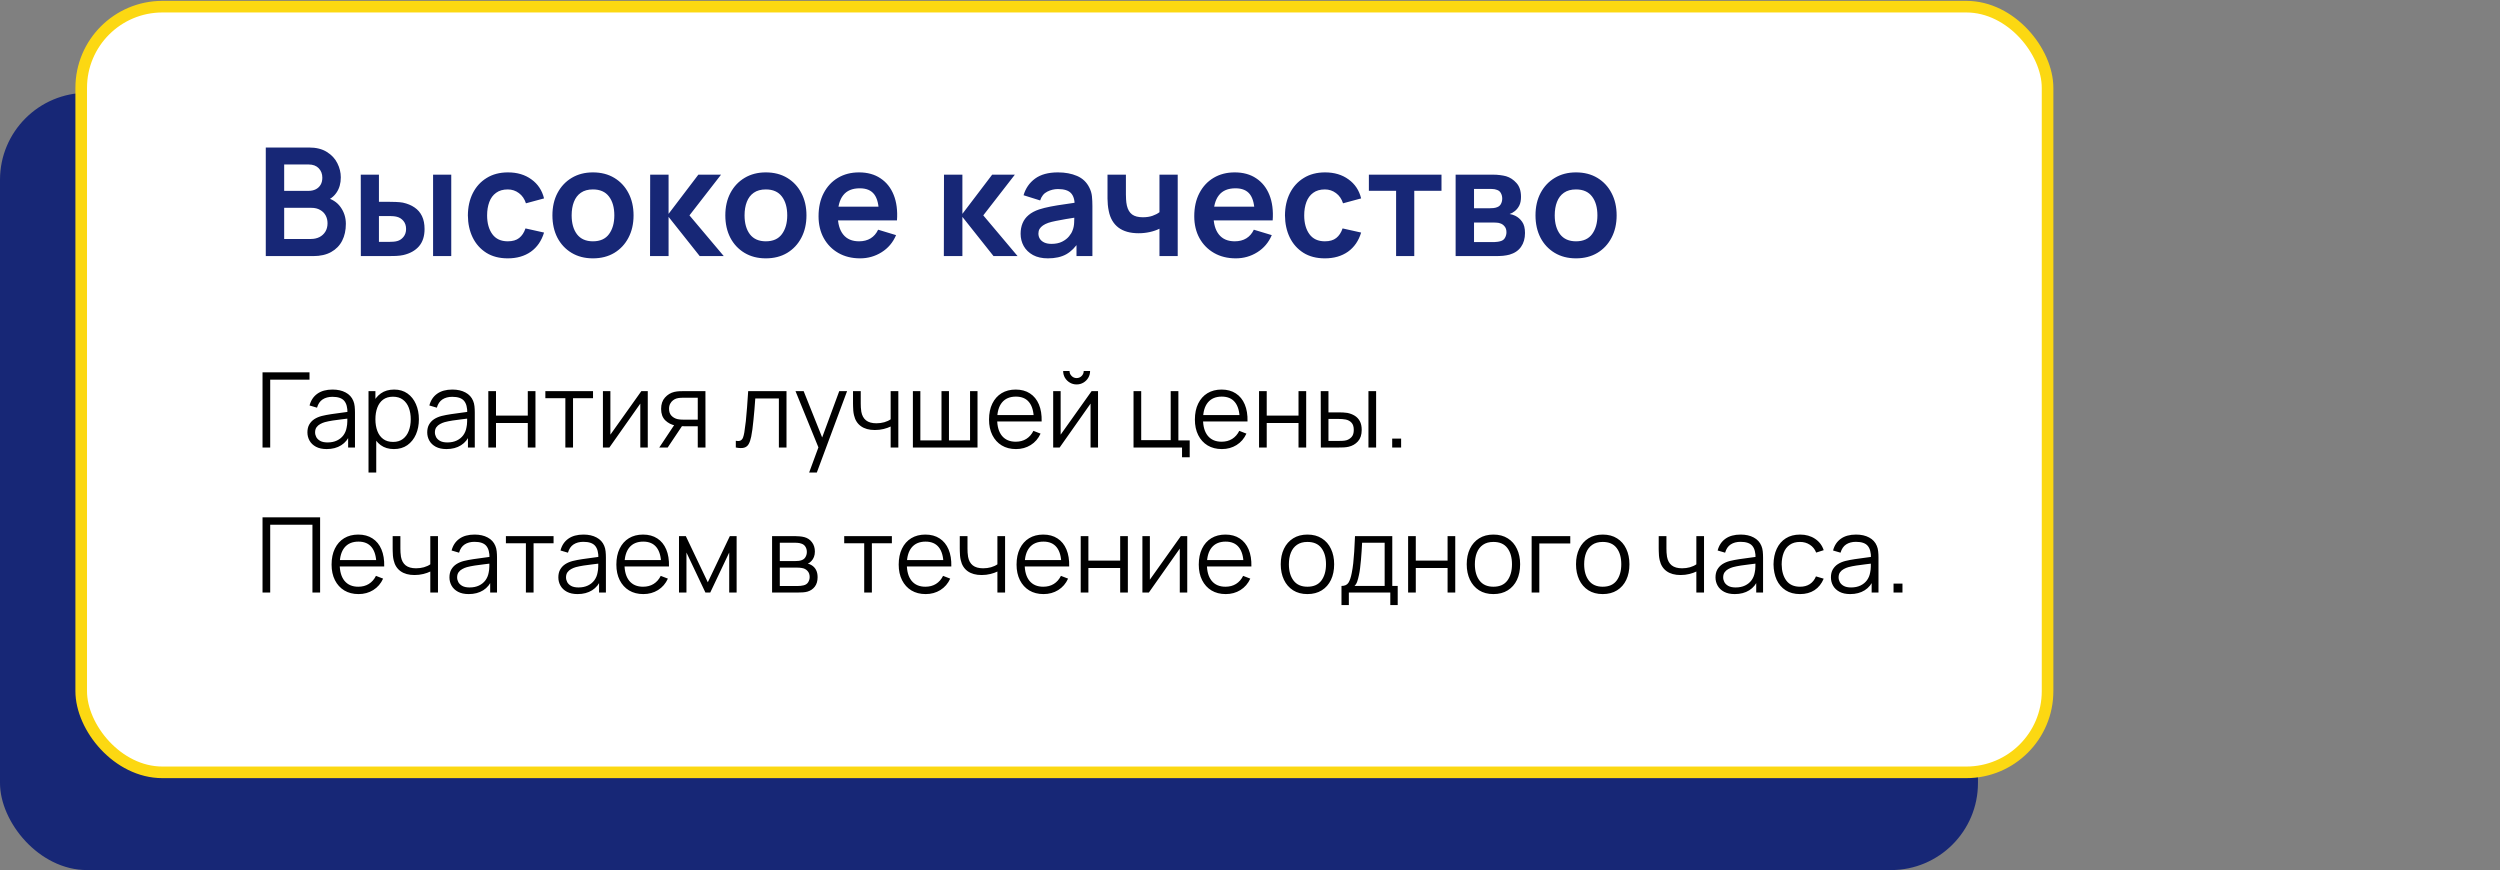 <?xml version="1.0" encoding="UTF-8"?> <svg xmlns="http://www.w3.org/2000/svg" width="431" height="150" viewBox="0 0 431 150" fill="none"><rect x="0" y="0" width="431" height="150" fill="#808080" stroke="none"/> <rect y="16" width="341" height="134" rx="15" fill="#172776"></rect> <rect x="14" y="1.15" width="339" height="132" rx="14" fill="white" stroke="#FCD812" stroke-width="2"></rect> <path d="M45.82 44.15V25.43H53.243C54.508 25.43 55.544 25.685 56.35 26.197C57.165 26.699 57.767 27.345 58.157 28.134C58.556 28.922 58.755 29.737 58.755 30.578C58.755 31.609 58.508 32.484 58.014 33.204C57.529 33.923 56.866 34.408 56.025 34.66V34.01C57.204 34.278 58.096 34.837 58.703 35.687C59.318 36.536 59.626 37.502 59.626 38.586C59.626 39.695 59.414 40.666 58.989 41.498C58.564 42.33 57.932 42.98 57.091 43.448C56.259 43.916 55.228 44.15 53.997 44.15H45.82ZM48.992 41.199H53.607C54.153 41.199 54.643 41.09 55.076 40.874C55.509 40.648 55.847 40.336 56.09 39.938C56.341 39.53 56.467 39.049 56.467 38.495C56.467 37.992 56.359 37.541 56.142 37.143C55.925 36.744 55.609 36.428 55.193 36.194C54.777 35.951 54.279 35.83 53.698 35.83H48.992V41.199ZM48.992 32.905H53.204C53.655 32.905 54.058 32.818 54.413 32.645C54.768 32.471 55.05 32.216 55.258 31.878C55.466 31.54 55.57 31.124 55.57 30.63C55.57 29.98 55.362 29.438 54.946 29.005C54.53 28.571 53.949 28.355 53.204 28.355H48.992V32.905ZM62.209 44.15L62.196 30.11H65.329V34.79H66.902C67.292 34.79 67.73 34.798 68.215 34.816C68.709 34.833 69.121 34.872 69.45 34.933C70.239 35.106 70.911 35.383 71.465 35.765C72.029 36.146 72.458 36.644 72.752 37.26C73.047 37.875 73.194 38.616 73.194 39.483C73.194 40.722 72.874 41.714 72.232 42.46C71.591 43.196 70.694 43.699 69.541 43.968C69.203 44.046 68.783 44.098 68.28 44.124C67.778 44.141 67.331 44.15 66.941 44.15H62.209ZM65.329 41.693H67.214C67.405 41.693 67.617 41.684 67.851 41.667C68.085 41.649 68.306 41.61 68.514 41.55C68.904 41.446 69.251 41.212 69.554 40.848C69.858 40.475 70.009 40.02 70.009 39.483C70.009 38.919 69.858 38.456 69.554 38.092C69.251 37.728 68.878 37.489 68.436 37.377C68.228 37.325 68.016 37.29 67.799 37.273C67.591 37.255 67.396 37.247 67.214 37.247H65.329V41.693ZM74.663 44.15V30.11H77.796V44.15H74.663ZM87.54 44.54C86.093 44.54 84.858 44.219 83.835 43.578C82.812 42.928 82.028 42.044 81.482 40.926C80.945 39.808 80.672 38.542 80.663 37.13C80.672 35.691 80.953 34.417 81.508 33.308C82.071 32.19 82.869 31.314 83.9 30.682C84.931 30.04 86.158 29.72 87.579 29.72C89.174 29.72 90.521 30.123 91.622 30.929C92.731 31.726 93.455 32.818 93.793 34.205L90.673 35.05C90.43 34.296 90.027 33.711 89.464 33.295C88.901 32.87 88.259 32.658 87.54 32.658C86.725 32.658 86.054 32.853 85.525 33.243C84.996 33.624 84.606 34.153 84.355 34.829C84.104 35.505 83.978 36.272 83.978 37.13C83.978 38.464 84.277 39.543 84.875 40.367C85.473 41.19 86.361 41.602 87.54 41.602C88.372 41.602 89.026 41.411 89.503 41.03C89.988 40.648 90.352 40.098 90.595 39.379L93.793 40.094C93.36 41.524 92.601 42.624 91.518 43.396C90.435 44.158 89.109 44.54 87.54 44.54ZM102.218 44.54C100.814 44.54 99.588 44.223 98.539 43.591C97.491 42.958 96.676 42.087 96.095 40.978C95.523 39.86 95.237 38.577 95.237 37.13C95.237 35.656 95.532 34.365 96.121 33.256C96.711 32.146 97.53 31.28 98.578 30.656C99.627 30.032 100.84 29.72 102.218 29.72C103.631 29.72 104.862 30.036 105.91 30.669C106.959 31.301 107.774 32.177 108.354 33.295C108.935 34.404 109.225 35.682 109.225 37.13C109.225 38.586 108.931 39.873 108.341 40.991C107.761 42.1 106.946 42.971 105.897 43.604C104.849 44.228 103.622 44.54 102.218 44.54ZM102.218 41.602C103.466 41.602 104.394 41.186 105 40.354C105.607 39.522 105.91 38.447 105.91 37.13C105.91 35.769 105.603 34.686 104.987 33.88C104.372 33.065 103.449 32.658 102.218 32.658C101.378 32.658 100.684 32.848 100.138 33.23C99.601 33.602 99.202 34.127 98.942 34.803C98.682 35.47 98.552 36.246 98.552 37.13C98.552 38.49 98.86 39.578 99.475 40.393C100.099 41.199 101.014 41.602 102.218 41.602ZM112.064 44.15L112.09 30.11H115.262V36.87L120.397 30.11H124.31L118.863 37.13L124.778 44.15H120.631L115.262 37.39V44.15H112.064ZM132.027 44.54C130.623 44.54 129.397 44.223 128.348 43.591C127.299 42.958 126.485 42.087 125.904 40.978C125.332 39.86 125.046 38.577 125.046 37.13C125.046 35.656 125.341 34.365 125.93 33.256C126.519 32.146 127.338 31.28 128.387 30.656C129.436 30.032 130.649 29.72 132.027 29.72C133.44 29.72 134.67 30.036 135.719 30.669C136.768 31.301 137.582 32.177 138.163 33.295C138.744 34.404 139.034 35.682 139.034 37.13C139.034 38.586 138.739 39.873 138.15 40.991C137.569 42.1 136.755 42.971 135.706 43.604C134.657 44.228 133.431 44.54 132.027 44.54ZM132.027 41.602C133.275 41.602 134.202 41.186 134.809 40.354C135.416 39.522 135.719 38.447 135.719 37.13C135.719 35.769 135.411 34.686 134.796 33.88C134.181 33.065 133.258 32.658 132.027 32.658C131.186 32.658 130.493 32.848 129.947 33.23C129.41 33.602 129.011 34.127 128.751 34.803C128.491 35.47 128.361 36.246 128.361 37.13C128.361 38.49 128.669 39.578 129.284 40.393C129.908 41.199 130.822 41.602 132.027 41.602ZM148.281 44.54C146.86 44.54 145.612 44.232 144.537 43.617C143.462 43.001 142.622 42.148 142.015 41.056C141.417 39.964 141.118 38.707 141.118 37.286C141.118 35.752 141.413 34.421 142.002 33.295C142.591 32.159 143.41 31.28 144.459 30.656C145.508 30.032 146.721 29.72 148.099 29.72C149.555 29.72 150.79 30.062 151.804 30.747C152.827 31.423 153.585 32.38 154.079 33.62C154.573 34.859 154.759 36.319 154.638 38.001H151.531V36.857C151.522 35.331 151.254 34.218 150.725 33.516C150.196 32.814 149.364 32.463 148.229 32.463C146.946 32.463 145.993 32.861 145.369 33.659C144.745 34.447 144.433 35.604 144.433 37.13C144.433 38.551 144.745 39.652 145.369 40.432C145.993 41.212 146.903 41.602 148.099 41.602C148.87 41.602 149.533 41.433 150.088 41.095C150.651 40.748 151.085 40.25 151.388 39.6L154.482 40.536C153.945 41.801 153.113 42.785 151.986 43.487C150.868 44.189 149.633 44.54 148.281 44.54ZM143.445 38.001V35.635H153.104V38.001H143.445ZM162.718 44.15L162.744 30.11H165.916V36.87L171.051 30.11H174.964L169.517 37.13L175.432 44.15H171.285L165.916 37.39V44.15H162.718ZM180.66 44.54C179.646 44.54 178.788 44.349 178.086 43.968C177.384 43.578 176.851 43.062 176.487 42.421C176.132 41.779 175.954 41.073 175.954 40.302C175.954 39.626 176.067 39.019 176.292 38.482C176.517 37.936 176.864 37.468 177.332 37.078C177.8 36.679 178.407 36.354 179.152 36.103C179.715 35.921 180.374 35.756 181.128 35.609C181.891 35.461 182.714 35.327 183.598 35.206C184.491 35.076 185.422 34.937 186.393 34.79L185.275 35.427C185.284 34.456 185.067 33.741 184.625 33.282C184.183 32.822 183.438 32.593 182.389 32.593C181.756 32.593 181.145 32.74 180.556 33.035C179.967 33.329 179.555 33.836 179.321 34.556L176.461 33.659C176.808 32.471 177.466 31.518 178.437 30.799C179.416 30.079 180.734 29.72 182.389 29.72C183.637 29.72 184.733 29.923 185.678 30.331C186.631 30.738 187.338 31.405 187.797 32.333C188.048 32.827 188.2 33.334 188.252 33.854C188.304 34.365 188.33 34.924 188.33 35.531V44.15H185.587V41.108L186.042 41.602C185.409 42.616 184.668 43.361 183.819 43.838C182.978 44.306 181.925 44.54 180.66 44.54ZM181.284 42.044C181.995 42.044 182.601 41.918 183.104 41.667C183.607 41.415 184.005 41.108 184.3 40.744C184.603 40.38 184.807 40.037 184.911 39.717C185.076 39.318 185.167 38.863 185.184 38.352C185.21 37.832 185.223 37.411 185.223 37.091L186.185 37.377C185.24 37.524 184.43 37.654 183.754 37.767C183.078 37.879 182.497 37.988 182.012 38.092C181.527 38.187 181.098 38.295 180.725 38.417C180.361 38.547 180.053 38.698 179.802 38.872C179.551 39.045 179.356 39.244 179.217 39.47C179.087 39.695 179.022 39.959 179.022 40.263C179.022 40.609 179.109 40.917 179.282 41.186C179.455 41.446 179.707 41.654 180.036 41.81C180.374 41.966 180.79 42.044 181.284 42.044ZM199.892 44.15V39.431C199.406 39.673 198.852 39.864 198.228 40.003C197.612 40.141 196.967 40.211 196.291 40.211C194.843 40.211 193.686 39.886 192.82 39.236C191.962 38.586 191.407 37.641 191.156 36.402C191.078 36.046 191.021 35.678 190.987 35.297C190.961 34.907 190.943 34.556 190.935 34.244C190.935 33.923 190.935 33.68 190.935 33.516V30.11H194.107V33.516C194.107 33.706 194.115 33.988 194.133 34.361C194.15 34.725 194.198 35.089 194.276 35.453C194.44 36.146 194.739 36.653 195.173 36.974C195.606 37.294 196.226 37.455 197.032 37.455C197.656 37.455 198.206 37.372 198.683 37.208C199.159 37.043 199.562 36.835 199.892 36.584V30.11H203.038V44.15H199.892ZM213.053 44.54C211.631 44.54 210.383 44.232 209.309 43.617C208.234 43.001 207.393 42.148 206.787 41.056C206.189 39.964 205.89 38.707 205.89 37.286C205.89 35.752 206.184 34.421 206.774 33.295C207.363 32.159 208.182 31.28 209.231 30.656C210.279 30.032 211.493 29.72 212.871 29.72C214.327 29.72 215.562 30.062 216.576 30.747C217.598 31.423 218.357 32.38 218.851 33.62C219.345 34.859 219.531 36.319 219.41 38.001H216.303V36.857C216.294 35.331 216.025 34.218 215.497 33.516C214.968 32.814 214.136 32.463 213.001 32.463C211.718 32.463 210.765 32.861 210.141 33.659C209.517 34.447 209.205 35.604 209.205 37.13C209.205 38.551 209.517 39.652 210.141 40.432C210.765 41.212 211.675 41.602 212.871 41.602C213.642 41.602 214.305 41.433 214.86 41.095C215.423 40.748 215.856 40.25 216.16 39.6L219.254 40.536C218.716 41.801 217.884 42.785 216.758 43.487C215.64 44.189 214.405 44.54 213.053 44.54ZM208.217 38.001V35.635H217.876V38.001H208.217ZM228.407 44.54C226.96 44.54 225.725 44.219 224.702 43.578C223.68 42.928 222.895 42.044 222.349 40.926C221.812 39.808 221.539 38.542 221.53 37.13C221.539 35.691 221.821 34.417 222.375 33.308C222.939 32.19 223.736 31.314 224.767 30.682C225.799 30.04 227.025 29.72 228.446 29.72C230.041 29.72 231.389 30.123 232.489 30.929C233.599 31.726 234.322 32.818 234.66 34.205L231.54 35.05C231.298 34.296 230.895 33.711 230.331 33.295C229.768 32.87 229.127 32.658 228.407 32.658C227.593 32.658 226.921 32.853 226.392 33.243C225.864 33.624 225.474 34.153 225.222 34.829C224.971 35.505 224.845 36.272 224.845 37.13C224.845 38.464 225.144 39.543 225.742 40.367C226.34 41.19 227.229 41.602 228.407 41.602C229.239 41.602 229.894 41.411 230.37 41.03C230.856 40.648 231.22 40.098 231.462 39.379L234.66 40.094C234.227 41.524 233.469 42.624 232.385 43.396C231.302 44.158 229.976 44.54 228.407 44.54ZM240.687 44.15V32.892H235.994V30.11H248.513V32.892H243.82V44.15H240.687ZM250.95 44.15V30.11H257.333C257.793 30.11 258.222 30.136 258.62 30.188C259.019 30.24 259.361 30.305 259.647 30.383C260.323 30.582 260.921 30.972 261.441 31.553C261.961 32.125 262.221 32.918 262.221 33.932C262.221 34.53 262.126 35.024 261.935 35.414C261.745 35.795 261.493 36.116 261.181 36.376C261.034 36.497 260.882 36.601 260.726 36.688C260.57 36.774 260.414 36.844 260.258 36.896C260.596 36.948 260.917 37.047 261.22 37.195C261.697 37.429 262.096 37.775 262.416 38.235C262.746 38.694 262.91 39.34 262.91 40.172C262.91 41.116 262.681 41.914 262.221 42.564C261.771 43.205 261.108 43.651 260.232 43.903C259.912 43.989 259.543 44.054 259.127 44.098C258.711 44.132 258.287 44.15 257.853 44.15H250.95ZM254.122 41.732H257.632C257.814 41.732 258.014 41.714 258.23 41.68C258.447 41.645 258.642 41.597 258.815 41.537C259.127 41.424 259.353 41.225 259.491 40.939C259.639 40.653 259.712 40.354 259.712 40.042C259.712 39.617 259.604 39.279 259.387 39.028C259.179 38.768 258.928 38.594 258.633 38.508C258.46 38.438 258.269 38.399 258.061 38.391C257.862 38.373 257.697 38.365 257.567 38.365H254.122V41.732ZM254.122 35.908H256.722C256.991 35.908 257.251 35.895 257.502 35.869C257.762 35.834 257.979 35.778 258.152 35.7C258.438 35.587 258.646 35.396 258.776 35.128C258.915 34.859 258.984 34.56 258.984 34.231C258.984 33.884 258.906 33.572 258.75 33.295C258.603 33.009 258.365 32.818 258.035 32.723C257.819 32.636 257.554 32.588 257.242 32.58C256.939 32.571 256.744 32.567 256.657 32.567H254.122V35.908ZM271.701 44.54C270.297 44.54 269.07 44.223 268.022 43.591C266.973 42.958 266.158 42.087 265.578 40.978C265.006 39.86 264.72 38.577 264.72 37.13C264.72 35.656 265.014 34.365 265.604 33.256C266.193 32.146 267.012 31.28 268.061 30.656C269.109 30.032 270.323 29.72 271.701 29.72C273.113 29.72 274.344 30.036 275.393 30.669C276.441 31.301 277.256 32.177 277.837 33.295C278.417 34.404 278.708 35.682 278.708 37.13C278.708 38.586 278.413 39.873 277.824 40.991C277.243 42.1 276.428 42.971 275.38 43.604C274.331 44.228 273.105 44.54 271.701 44.54ZM271.701 41.602C272.949 41.602 273.876 41.186 274.483 40.354C275.089 39.522 275.393 38.447 275.393 37.13C275.393 35.769 275.085 34.686 274.47 33.88C273.854 33.065 272.931 32.658 271.701 32.658C270.86 32.658 270.167 32.848 269.621 33.23C269.083 33.602 268.685 34.127 268.425 34.803C268.165 35.47 268.035 36.246 268.035 37.13C268.035 38.49 268.342 39.578 268.958 40.393C269.582 41.199 270.496 41.602 271.701 41.602Z" fill="#172776"></path> <path d="M45.26 77.15V64.19H53.36V65.459H46.583V77.15H45.26ZM56.32 77.42C55.588 77.42 54.973 77.288 54.475 77.024C53.983 76.76 53.614 76.409 53.368 75.971C53.122 75.533 52.999 75.056 52.999 74.54C52.999 74.012 53.104 73.562 53.314 73.19C53.53 72.812 53.821 72.503 54.187 72.263C54.559 72.023 54.988 71.84 55.474 71.714C55.966 71.594 56.509 71.489 57.103 71.399C57.703 71.303 58.288 71.222 58.858 71.156C59.434 71.084 59.938 71.015 60.37 70.949L59.902 71.237C59.92 70.277 59.734 69.566 59.344 69.104C58.954 68.642 58.276 68.411 57.31 68.411C56.644 68.411 56.08 68.561 55.618 68.861C55.162 69.161 54.841 69.635 54.655 70.283L53.368 69.905C53.59 69.035 54.037 68.36 54.709 67.88C55.381 67.4 56.254 67.16 57.328 67.16C58.216 67.16 58.969 67.328 59.587 67.664C60.211 67.994 60.652 68.474 60.91 69.104C61.03 69.386 61.108 69.701 61.144 70.049C61.18 70.397 61.198 70.751 61.198 71.111V77.15H60.019V74.711L60.361 74.855C60.031 75.689 59.518 76.325 58.822 76.763C58.126 77.201 57.292 77.42 56.32 77.42ZM56.473 76.277C57.091 76.277 57.631 76.166 58.093 75.944C58.555 75.722 58.927 75.419 59.209 75.035C59.491 74.645 59.674 74.207 59.758 73.721C59.83 73.409 59.869 73.067 59.875 72.695C59.881 72.317 59.884 72.035 59.884 71.849L60.388 72.11C59.938 72.17 59.449 72.23 58.921 72.29C58.399 72.35 57.883 72.419 57.373 72.497C56.869 72.575 56.413 72.668 56.005 72.776C55.729 72.854 55.462 72.965 55.204 73.109C54.946 73.247 54.733 73.433 54.565 73.667C54.403 73.901 54.322 74.192 54.322 74.54C54.322 74.822 54.391 75.095 54.529 75.359C54.673 75.623 54.901 75.842 55.213 76.016C55.531 76.19 55.951 76.277 56.473 76.277ZM67.906 77.42C67.012 77.42 66.256 77.195 65.638 76.745C65.02 76.289 64.552 75.674 64.234 74.9C63.916 74.12 63.757 73.247 63.757 72.281C63.757 71.297 63.916 70.421 64.234 69.653C64.558 68.879 65.032 68.27 65.656 67.826C66.28 67.382 67.048 67.16 67.96 67.16C68.848 67.16 69.61 67.385 70.246 67.835C70.882 68.285 71.368 68.897 71.704 69.671C72.046 70.445 72.217 71.315 72.217 72.281C72.217 73.253 72.046 74.126 71.704 74.9C71.362 75.674 70.87 76.289 70.228 76.745C69.586 77.195 68.812 77.42 67.906 77.42ZM63.532 81.47V67.43H64.72V74.747H64.864V81.47H63.532ZM67.771 76.187C68.449 76.187 69.013 76.016 69.463 75.674C69.913 75.332 70.249 74.867 70.471 74.279C70.699 73.685 70.813 73.019 70.813 72.281C70.813 71.549 70.702 70.889 70.48 70.301C70.258 69.713 69.919 69.248 69.463 68.906C69.013 68.564 68.44 68.393 67.744 68.393C67.066 68.393 66.502 68.558 66.052 68.888C65.608 69.218 65.275 69.677 65.053 70.265C64.831 70.847 64.72 71.519 64.72 72.281C64.72 73.031 64.831 73.703 65.053 74.297C65.275 74.885 65.611 75.347 66.061 75.683C66.511 76.019 67.081 76.187 67.771 76.187ZM76.975 77.42C76.243 77.42 75.628 77.288 75.13 77.024C74.638 76.76 74.269 76.409 74.023 75.971C73.777 75.533 73.654 75.056 73.654 74.54C73.654 74.012 73.759 73.562 73.969 73.19C74.185 72.812 74.476 72.503 74.842 72.263C75.214 72.023 75.643 71.84 76.129 71.714C76.621 71.594 77.164 71.489 77.758 71.399C78.358 71.303 78.943 71.222 79.513 71.156C80.089 71.084 80.593 71.015 81.025 70.949L80.557 71.237C80.575 70.277 80.389 69.566 79.999 69.104C79.609 68.642 78.931 68.411 77.965 68.411C77.299 68.411 76.735 68.561 76.273 68.861C75.817 69.161 75.496 69.635 75.31 70.283L74.023 69.905C74.245 69.035 74.692 68.36 75.364 67.88C76.036 67.4 76.909 67.16 77.983 67.16C78.871 67.16 79.624 67.328 80.242 67.664C80.866 67.994 81.307 68.474 81.565 69.104C81.685 69.386 81.763 69.701 81.799 70.049C81.835 70.397 81.853 70.751 81.853 71.111V77.15H80.674V74.711L81.016 74.855C80.686 75.689 80.173 76.325 79.477 76.763C78.781 77.201 77.947 77.42 76.975 77.42ZM77.128 76.277C77.746 76.277 78.286 76.166 78.748 75.944C79.21 75.722 79.582 75.419 79.864 75.035C80.146 74.645 80.329 74.207 80.413 73.721C80.485 73.409 80.524 73.067 80.53 72.695C80.536 72.317 80.539 72.035 80.539 71.849L81.043 72.11C80.593 72.17 80.104 72.23 79.576 72.29C79.054 72.35 78.538 72.419 78.028 72.497C77.524 72.575 77.068 72.668 76.66 72.776C76.384 72.854 76.117 72.965 75.859 73.109C75.601 73.247 75.388 73.433 75.22 73.667C75.058 73.901 74.977 74.192 74.977 74.54C74.977 74.822 75.046 75.095 75.184 75.359C75.328 75.623 75.556 75.842 75.868 76.016C76.186 76.19 76.606 76.277 77.128 76.277ZM84.186 77.15V67.43H85.51V71.651H90.99V67.43H92.314V77.15H90.99V72.92H85.51V77.15H84.186ZM97.467 77.15V68.654H94.02V67.43H102.237V68.654H98.79V77.15H97.467ZM111.675 67.43V77.15H110.388V69.581L105.06 77.15H103.944V67.43H105.231V74.936L110.568 67.43H111.675ZM120.294 77.15V73.487H118.026C117.762 73.487 117.489 73.478 117.207 73.46C116.931 73.436 116.673 73.403 116.433 73.361C115.749 73.229 115.167 72.929 114.687 72.461C114.213 71.987 113.976 71.333 113.976 70.499C113.976 69.683 114.198 69.029 114.642 68.537C115.086 68.039 115.623 67.715 116.253 67.565C116.541 67.499 116.832 67.46 117.126 67.448C117.426 67.436 117.684 67.43 117.9 67.43H121.617L121.626 77.15H120.294ZM113.661 77.15L116.37 73.073H117.837L115.11 77.15H113.661ZM117.954 72.353H120.294V68.564H117.954C117.81 68.564 117.609 68.57 117.351 68.582C117.093 68.594 116.85 68.633 116.622 68.699C116.424 68.759 116.226 68.864 116.028 69.014C115.836 69.158 115.674 69.353 115.542 69.599C115.41 69.839 115.344 70.133 115.344 70.481C115.344 70.967 115.476 71.357 115.74 71.651C116.01 71.939 116.346 72.137 116.748 72.245C116.964 72.293 117.18 72.323 117.396 72.335C117.612 72.347 117.798 72.353 117.954 72.353ZM126.854 77.15V75.989C127.214 76.055 127.487 76.04 127.673 75.944C127.865 75.842 128.006 75.674 128.096 75.44C128.186 75.2 128.261 74.903 128.321 74.549C128.417 73.961 128.504 73.313 128.582 72.605C128.66 71.897 128.729 71.117 128.789 70.265C128.855 69.407 128.921 68.462 128.987 67.43H135.593V77.15H134.279V68.699H130.211C130.169 69.335 130.121 69.968 130.067 70.598C130.013 71.228 129.956 71.834 129.896 72.416C129.842 72.992 129.782 73.523 129.716 74.009C129.65 74.495 129.581 74.915 129.509 75.269C129.401 75.803 129.257 76.229 129.077 76.547C128.903 76.865 128.642 77.075 128.294 77.177C127.946 77.279 127.466 77.27 126.854 77.15ZM139.494 81.47L141.375 76.367L141.402 77.879L137.145 67.43H138.549L142.041 76.169H141.465L144.687 67.43H146.037L140.817 81.47H139.494ZM153.549 77.15V73.532C153.225 73.694 152.826 73.835 152.352 73.955C151.878 74.075 151.368 74.135 150.822 74.135C149.838 74.135 149.04 73.916 148.428 73.478C147.816 73.04 147.417 72.407 147.231 71.579C147.171 71.333 147.129 71.072 147.105 70.796C147.087 70.52 147.075 70.271 147.069 70.049C147.063 69.827 147.06 69.668 147.06 69.572V67.43H148.392V69.572C148.392 69.77 148.398 69.995 148.41 70.247C148.422 70.499 148.449 70.745 148.491 70.985C148.611 71.639 148.881 72.134 149.301 72.47C149.727 72.806 150.324 72.974 151.092 72.974C151.572 72.974 152.025 72.914 152.451 72.794C152.883 72.668 153.249 72.5 153.549 72.29V67.43H154.872V77.15H153.549ZM157.382 77.15V67.43H158.669V75.926H162.314V67.43H163.601V75.926H167.237V67.43H168.524V77.15H157.382ZM175.162 77.42C174.214 77.42 173.392 77.21 172.696 76.79C172.006 76.37 171.469 75.779 171.085 75.017C170.701 74.255 170.509 73.361 170.509 72.335C170.509 71.273 170.698 70.355 171.076 69.581C171.454 68.807 171.985 68.21 172.669 67.79C173.359 67.37 174.172 67.16 175.108 67.16C176.068 67.16 176.887 67.382 177.565 67.826C178.243 68.264 178.756 68.894 179.104 69.716C179.452 70.538 179.611 71.519 179.581 72.659H178.231V72.191C178.207 70.931 177.934 69.98 177.412 69.338C176.896 68.696 176.14 68.375 175.144 68.375C174.1 68.375 173.299 68.714 172.741 69.392C172.189 70.07 171.913 71.036 171.913 72.29C171.913 73.514 172.189 74.465 172.741 75.143C173.299 75.815 174.088 76.151 175.108 76.151C175.804 76.151 176.41 75.992 176.926 75.674C177.448 75.35 177.859 74.885 178.159 74.279L179.392 74.756C179.008 75.602 178.441 76.259 177.691 76.727C176.947 77.189 176.104 77.42 175.162 77.42ZM171.445 72.659V71.552H178.87V72.659H171.445ZM185.61 66.278C185.184 66.278 184.794 66.173 184.44 65.963C184.086 65.753 183.804 65.474 183.594 65.126C183.39 64.772 183.288 64.382 183.288 63.956H184.386C184.386 64.292 184.506 64.58 184.746 64.82C184.986 65.06 185.274 65.18 185.61 65.18C185.952 65.18 186.24 65.06 186.474 64.82C186.714 64.58 186.834 64.292 186.834 63.956H187.932C187.932 64.382 187.827 64.772 187.617 65.126C187.413 65.474 187.134 65.753 186.78 65.963C186.426 66.173 186.036 66.278 185.61 66.278ZM189.3 67.43V77.15H188.013V69.581L182.685 77.15H181.569V67.43H182.856V74.936L188.193 67.43H189.3ZM203.782 78.833V77.15H195.421V67.43H196.744V75.881H201.829V67.43H203.152V75.926H205.105V78.833H203.782ZM210.652 77.42C209.704 77.42 208.882 77.21 208.186 76.79C207.496 76.37 206.959 75.779 206.575 75.017C206.191 74.255 205.999 73.361 205.999 72.335C205.999 71.273 206.188 70.355 206.566 69.581C206.944 68.807 207.475 68.21 208.159 67.79C208.849 67.37 209.662 67.16 210.598 67.16C211.558 67.16 212.377 67.382 213.055 67.826C213.733 68.264 214.246 68.894 214.594 69.716C214.942 70.538 215.101 71.519 215.071 72.659H213.721V72.191C213.697 70.931 213.424 69.98 212.902 69.338C212.386 68.696 211.63 68.375 210.634 68.375C209.59 68.375 208.789 68.714 208.231 69.392C207.679 70.07 207.403 71.036 207.403 72.29C207.403 73.514 207.679 74.465 208.231 75.143C208.789 75.815 209.578 76.151 210.598 76.151C211.294 76.151 211.9 75.992 212.416 75.674C212.938 75.35 213.349 74.885 213.649 74.279L214.882 74.756C214.498 75.602 213.931 76.259 213.181 76.727C212.437 77.189 211.594 77.42 210.652 77.42ZM206.935 72.659V71.552H214.36V72.659H206.935ZM217.06 77.15V67.43H218.383V71.651H223.864V67.43H225.187V77.15H223.864V72.92H218.383V77.15H217.06ZM227.712 77.15L227.694 67.43H229.026V71.093H230.718C231 71.093 231.276 71.099 231.546 71.111C231.816 71.123 232.059 71.147 232.275 71.183C232.755 71.279 233.181 71.441 233.553 71.669C233.925 71.897 234.219 72.212 234.435 72.614C234.651 73.01 234.759 73.511 234.759 74.117C234.759 74.951 234.543 75.608 234.111 76.088C233.679 76.568 233.136 76.88 232.482 77.024C232.236 77.078 231.969 77.114 231.681 77.132C231.393 77.144 231.111 77.15 230.835 77.15H227.712ZM229.026 76.016H230.781C230.979 76.016 231.204 76.01 231.456 75.998C231.708 75.986 231.93 75.953 232.122 75.899C232.446 75.809 232.737 75.629 232.995 75.359C233.259 75.083 233.391 74.669 233.391 74.117C233.391 73.571 233.265 73.16 233.013 72.884C232.761 72.602 232.425 72.416 232.005 72.326C231.813 72.284 231.609 72.257 231.393 72.245C231.183 72.233 230.979 72.227 230.781 72.227H229.026V76.016ZM235.92 77.15V67.43H237.243V77.15H235.92ZM240.014 77.15V75.611H241.553V77.15H240.014ZM45.26 102.15V89.19H55.187V102.15H53.864V90.459H46.583V102.15H45.26ZM61.818 102.42C60.87 102.42 60.048 102.21 59.352 101.79C58.662 101.37 58.125 100.779 57.741 100.017C57.357 99.255 57.165 98.361 57.165 97.335C57.165 96.273 57.354 95.355 57.732 94.581C58.11 93.807 58.641 93.21 59.325 92.79C60.015 92.37 60.828 92.16 61.764 92.16C62.724 92.16 63.543 92.382 64.221 92.826C64.899 93.264 65.412 93.894 65.76 94.716C66.108 95.538 66.267 96.519 66.237 97.659H64.887V97.191C64.863 95.931 64.59 94.98 64.068 94.338C63.552 93.696 62.796 93.375 61.8 93.375C60.756 93.375 59.955 93.714 59.397 94.392C58.845 95.07 58.569 96.036 58.569 97.29C58.569 98.514 58.845 99.465 59.397 100.143C59.955 100.815 60.744 101.151 61.764 101.151C62.46 101.151 63.066 100.992 63.582 100.674C64.104 100.35 64.515 99.885 64.815 99.279L66.048 99.756C65.664 100.602 65.097 101.259 64.347 101.727C63.603 102.189 62.76 102.42 61.818 102.42ZM58.101 97.659V96.552H65.526V97.659H58.101ZM74.184 102.15V98.532C73.86 98.694 73.461 98.835 72.987 98.955C72.513 99.075 72.003 99.135 71.457 99.135C70.473 99.135 69.675 98.916 69.063 98.478C68.451 98.04 68.052 97.407 67.866 96.579C67.806 96.333 67.764 96.072 67.74 95.796C67.722 95.52 67.71 95.271 67.704 95.049C67.698 94.827 67.695 94.668 67.695 94.572V92.43H69.027V94.572C69.027 94.77 69.033 94.995 69.045 95.247C69.057 95.499 69.084 95.745 69.126 95.985C69.246 96.639 69.516 97.134 69.936 97.47C70.362 97.806 70.959 97.974 71.727 97.974C72.207 97.974 72.66 97.914 73.086 97.794C73.518 97.668 73.884 97.5 74.184 97.29V92.43H75.507V102.15H74.184ZM80.807 102.42C80.075 102.42 79.46 102.288 78.962 102.024C78.47 101.76 78.101 101.409 77.855 100.971C77.609 100.533 77.486 100.056 77.486 99.54C77.486 99.012 77.591 98.562 77.801 98.19C78.017 97.812 78.308 97.503 78.674 97.263C79.046 97.023 79.475 96.84 79.961 96.714C80.453 96.594 80.996 96.489 81.59 96.399C82.19 96.303 82.775 96.222 83.345 96.156C83.921 96.084 84.425 96.015 84.857 95.949L84.389 96.237C84.407 95.277 84.221 94.566 83.831 94.104C83.441 93.642 82.763 93.411 81.797 93.411C81.131 93.411 80.567 93.561 80.105 93.861C79.649 94.161 79.328 94.635 79.142 95.283L77.855 94.905C78.077 94.035 78.524 93.36 79.196 92.88C79.868 92.4 80.741 92.16 81.815 92.16C82.703 92.16 83.456 92.328 84.074 92.664C84.698 92.994 85.139 93.474 85.397 94.104C85.517 94.386 85.595 94.701 85.631 95.049C85.667 95.397 85.685 95.751 85.685 96.111V102.15H84.506V99.711L84.848 99.855C84.518 100.689 84.005 101.325 83.309 101.763C82.613 102.201 81.779 102.42 80.807 102.42ZM80.96 101.277C81.578 101.277 82.118 101.166 82.58 100.944C83.042 100.722 83.414 100.419 83.696 100.035C83.978 99.645 84.161 99.207 84.245 98.721C84.317 98.409 84.356 98.067 84.362 97.695C84.368 97.317 84.371 97.035 84.371 96.849L84.875 97.11C84.425 97.17 83.936 97.23 83.408 97.29C82.886 97.35 82.37 97.419 81.86 97.497C81.356 97.575 80.9 97.668 80.492 97.776C80.216 97.854 79.949 97.965 79.691 98.109C79.433 98.247 79.22 98.433 79.052 98.667C78.89 98.901 78.809 99.192 78.809 99.54C78.809 99.822 78.878 100.095 79.016 100.359C79.16 100.623 79.388 100.842 79.7 101.016C80.018 101.19 80.438 101.277 80.96 101.277ZM90.665 102.15V93.654H87.218V92.43H95.435V93.654H91.988V102.15H90.665ZM99.58 102.42C98.848 102.42 98.233 102.288 97.735 102.024C97.243 101.76 96.874 101.409 96.628 100.971C96.382 100.533 96.259 100.056 96.259 99.54C96.259 99.012 96.364 98.562 96.574 98.19C96.79 97.812 97.081 97.503 97.447 97.263C97.819 97.023 98.248 96.84 98.734 96.714C99.226 96.594 99.769 96.489 100.363 96.399C100.963 96.303 101.548 96.222 102.118 96.156C102.694 96.084 103.198 96.015 103.63 95.949L103.162 96.237C103.18 95.277 102.994 94.566 102.604 94.104C102.214 93.642 101.536 93.411 100.57 93.411C99.904 93.411 99.34 93.561 98.878 93.861C98.422 94.161 98.101 94.635 97.915 95.283L96.628 94.905C96.85 94.035 97.297 93.36 97.969 92.88C98.641 92.4 99.514 92.16 100.588 92.16C101.476 92.16 102.229 92.328 102.847 92.664C103.471 92.994 103.912 93.474 104.17 94.104C104.29 94.386 104.368 94.701 104.404 95.049C104.44 95.397 104.458 95.751 104.458 96.111V102.15H103.279V99.711L103.621 99.855C103.291 100.689 102.778 101.325 102.082 101.763C101.386 102.201 100.552 102.42 99.58 102.42ZM99.733 101.277C100.351 101.277 100.891 101.166 101.353 100.944C101.815 100.722 102.187 100.419 102.469 100.035C102.751 99.645 102.934 99.207 103.018 98.721C103.09 98.409 103.129 98.067 103.135 97.695C103.141 97.317 103.144 97.035 103.144 96.849L103.648 97.11C103.198 97.17 102.709 97.23 102.181 97.29C101.659 97.35 101.143 97.419 100.633 97.497C100.129 97.575 99.673 97.668 99.265 97.776C98.989 97.854 98.722 97.965 98.464 98.109C98.206 98.247 97.993 98.433 97.825 98.667C97.663 98.901 97.582 99.192 97.582 99.54C97.582 99.822 97.651 100.095 97.789 100.359C97.933 100.623 98.161 100.842 98.473 101.016C98.791 101.19 99.211 101.277 99.733 101.277ZM110.914 102.42C109.966 102.42 109.144 102.21 108.448 101.79C107.758 101.37 107.221 100.779 106.837 100.017C106.453 99.255 106.261 98.361 106.261 97.335C106.261 96.273 106.45 95.355 106.828 94.581C107.206 93.807 107.737 93.21 108.421 92.79C109.111 92.37 109.924 92.16 110.86 92.16C111.82 92.16 112.639 92.382 113.317 92.826C113.995 93.264 114.508 93.894 114.856 94.716C115.204 95.538 115.363 96.519 115.333 97.659H113.983V97.191C113.959 95.931 113.686 94.98 113.164 94.338C112.648 93.696 111.892 93.375 110.896 93.375C109.852 93.375 109.051 93.714 108.493 94.392C107.941 95.07 107.665 96.036 107.665 97.29C107.665 98.514 107.941 99.465 108.493 100.143C109.051 100.815 109.84 101.151 110.86 101.151C111.556 101.151 112.162 100.992 112.678 100.674C113.2 100.35 113.611 99.885 113.911 99.279L115.144 99.756C114.76 100.602 114.193 101.259 113.443 101.727C112.699 102.189 111.856 102.42 110.914 102.42ZM107.197 97.659V96.552H114.622V97.659H107.197ZM117.058 102.15V92.43H118.237L122.026 100.386L125.824 92.43H126.994V102.15H125.716V95.256L122.449 102.15H121.612L118.345 95.256V102.15H117.058ZM133.106 102.15V92.43H137.111C137.315 92.43 137.561 92.442 137.849 92.466C138.143 92.49 138.416 92.535 138.668 92.601C139.214 92.745 139.652 93.039 139.982 93.483C140.318 93.927 140.486 94.461 140.486 95.085C140.486 95.433 140.432 95.745 140.324 96.021C140.222 96.291 140.075 96.525 139.883 96.723C139.793 96.825 139.694 96.915 139.586 96.993C139.478 97.065 139.373 97.125 139.271 97.173C139.463 97.209 139.67 97.293 139.892 97.425C140.24 97.629 140.504 97.905 140.684 98.253C140.864 98.595 140.954 99.012 140.954 99.504C140.954 100.17 140.795 100.713 140.477 101.133C140.159 101.553 139.733 101.841 139.199 101.997C138.959 102.063 138.698 102.105 138.416 102.123C138.14 102.141 137.879 102.15 137.633 102.15H133.106ZM134.438 101.025H137.57C137.696 101.025 137.855 101.016 138.047 100.998C138.239 100.974 138.41 100.944 138.56 100.908C138.914 100.818 139.172 100.638 139.334 100.368C139.502 100.092 139.586 99.792 139.586 99.468C139.586 99.042 139.46 98.694 139.208 98.424C138.962 98.148 138.632 97.98 138.218 97.92C138.08 97.89 137.936 97.872 137.786 97.866C137.636 97.86 137.501 97.857 137.381 97.857H134.438V101.025ZM134.438 96.723H137.156C137.312 96.723 137.486 96.714 137.678 96.696C137.876 96.672 138.047 96.633 138.191 96.579C138.503 96.471 138.731 96.285 138.875 96.021C139.025 95.757 139.1 95.469 139.1 95.157C139.1 94.815 139.019 94.515 138.857 94.257C138.701 93.999 138.464 93.819 138.146 93.717C137.93 93.639 137.696 93.594 137.444 93.582C137.198 93.57 137.042 93.564 136.976 93.564H134.438V96.723ZM148.989 102.15V93.654H145.542V92.43H153.759V93.654H150.312V102.15H148.989ZM159.588 102.42C158.64 102.42 157.818 102.21 157.122 101.79C156.432 101.37 155.895 100.779 155.511 100.017C155.127 99.255 154.935 98.361 154.935 97.335C154.935 96.273 155.124 95.355 155.502 94.581C155.88 93.807 156.411 93.21 157.095 92.79C157.785 92.37 158.598 92.16 159.534 92.16C160.494 92.16 161.313 92.382 161.991 92.826C162.669 93.264 163.182 93.894 163.53 94.716C163.878 95.538 164.037 96.519 164.007 97.659H162.657V97.191C162.633 95.931 162.36 94.98 161.838 94.338C161.322 93.696 160.566 93.375 159.57 93.375C158.526 93.375 157.725 93.714 157.167 94.392C156.615 95.07 156.339 96.036 156.339 97.29C156.339 98.514 156.615 99.465 157.167 100.143C157.725 100.815 158.514 101.151 159.534 101.151C160.23 101.151 160.836 100.992 161.352 100.674C161.874 100.35 162.285 99.885 162.585 99.279L163.818 99.756C163.434 100.602 162.867 101.259 162.117 101.727C161.373 102.189 160.53 102.42 159.588 102.42ZM155.871 97.659V96.552H163.296V97.659H155.871ZM171.953 102.15V98.532C171.629 98.694 171.23 98.835 170.756 98.955C170.282 99.075 169.772 99.135 169.226 99.135C168.242 99.135 167.444 98.916 166.832 98.478C166.22 98.04 165.821 97.407 165.635 96.579C165.575 96.333 165.533 96.072 165.509 95.796C165.491 95.52 165.479 95.271 165.473 95.049C165.467 94.827 165.464 94.668 165.464 94.572V92.43H166.796V94.572C166.796 94.77 166.802 94.995 166.814 95.247C166.826 95.499 166.853 95.745 166.895 95.985C167.015 96.639 167.285 97.134 167.705 97.47C168.131 97.806 168.728 97.974 169.496 97.974C169.976 97.974 170.429 97.914 170.855 97.794C171.287 97.668 171.653 97.5 171.953 97.29V92.43H173.276V102.15H171.953ZM179.908 102.42C178.96 102.42 178.138 102.21 177.442 101.79C176.752 101.37 176.215 100.779 175.831 100.017C175.447 99.255 175.255 98.361 175.255 97.335C175.255 96.273 175.444 95.355 175.822 94.581C176.2 93.807 176.731 93.21 177.415 92.79C178.105 92.37 178.918 92.16 179.854 92.16C180.814 92.16 181.633 92.382 182.311 92.826C182.989 93.264 183.502 93.894 183.85 94.716C184.198 95.538 184.357 96.519 184.327 97.659H182.977V97.191C182.953 95.931 182.68 94.98 182.158 94.338C181.642 93.696 180.886 93.375 179.89 93.375C178.846 93.375 178.045 93.714 177.487 94.392C176.935 95.07 176.659 96.036 176.659 97.29C176.659 98.514 176.935 99.465 177.487 100.143C178.045 100.815 178.834 101.151 179.854 101.151C180.55 101.151 181.156 100.992 181.672 100.674C182.194 100.35 182.605 99.885 182.905 99.279L184.138 99.756C183.754 100.602 183.187 101.259 182.437 101.727C181.693 102.189 180.85 102.42 179.908 102.42ZM176.191 97.659V96.552H183.616V97.659H176.191ZM186.315 102.15V92.43H187.638V96.651H193.119V92.43H194.442V102.15H193.119V97.92H187.638V102.15H186.315ZM204.681 92.43V102.15H203.394V94.581L198.066 102.15H196.95V92.43H198.237V99.936L203.574 92.43H204.681ZM211.32 102.42C210.372 102.42 209.55 102.21 208.854 101.79C208.164 101.37 207.627 100.779 207.243 100.017C206.859 99.255 206.667 98.361 206.667 97.335C206.667 96.273 206.856 95.355 207.234 94.581C207.612 93.807 208.143 93.21 208.827 92.79C209.517 92.37 210.33 92.16 211.266 92.16C212.226 92.16 213.045 92.382 213.723 92.826C214.401 93.264 214.914 93.894 215.262 94.716C215.61 95.538 215.769 96.519 215.739 97.659H214.389V97.191C214.365 95.931 214.092 94.98 213.57 94.338C213.054 93.696 212.298 93.375 211.302 93.375C210.258 93.375 209.457 93.714 208.899 94.392C208.347 95.07 208.071 96.036 208.071 97.29C208.071 98.514 208.347 99.465 208.899 100.143C209.457 100.815 210.246 101.151 211.266 101.151C211.962 101.151 212.568 100.992 213.084 100.674C213.606 100.35 214.017 99.885 214.317 99.279L215.55 99.756C215.166 100.602 214.599 101.259 213.849 101.727C213.105 102.189 212.262 102.42 211.32 102.42ZM207.603 97.659V96.552H215.028V97.659H207.603ZM225.399 102.42C224.433 102.42 223.608 102.201 222.924 101.763C222.24 101.325 221.715 100.719 221.349 99.945C220.983 99.171 220.8 98.283 220.8 97.281C220.8 96.261 220.986 95.367 221.358 94.599C221.73 93.831 222.258 93.234 222.942 92.808C223.632 92.376 224.451 92.16 225.399 92.16C226.371 92.16 227.199 92.379 227.883 92.817C228.573 93.249 229.098 93.852 229.458 94.626C229.824 95.394 230.007 96.279 230.007 97.281C230.007 98.301 229.824 99.198 229.458 99.972C229.092 100.74 228.564 101.34 227.874 101.772C227.184 102.204 226.359 102.42 225.399 102.42ZM225.399 101.151C226.479 101.151 227.283 100.794 227.811 100.08C228.339 99.36 228.603 98.427 228.603 97.281C228.603 96.105 228.336 95.169 227.802 94.473C227.274 93.777 226.473 93.429 225.399 93.429C224.673 93.429 224.073 93.594 223.599 93.924C223.131 94.248 222.78 94.701 222.546 95.283C222.318 95.859 222.204 96.525 222.204 97.281C222.204 98.451 222.474 99.39 223.014 100.098C223.554 100.8 224.349 101.151 225.399 101.151ZM231.272 104.31V101.016C231.824 101.016 232.22 100.839 232.46 100.485C232.7 100.125 232.895 99.552 233.045 98.766C233.147 98.256 233.231 97.707 233.297 97.119C233.363 96.531 233.42 95.859 233.468 95.103C233.516 94.341 233.561 93.45 233.603 92.43H240.029V101.016H240.965V104.31H239.687V102.15H232.541V104.31H231.272ZM233.513 101.016H238.715V93.564H234.827C234.809 94.02 234.782 94.503 234.746 95.013C234.716 95.523 234.677 96.033 234.629 96.543C234.587 97.053 234.536 97.533 234.476 97.983C234.422 98.427 234.356 98.817 234.278 99.153C234.188 99.585 234.089 99.954 233.981 100.26C233.879 100.566 233.723 100.818 233.513 101.016ZM242.759 102.15V92.43H244.082V96.651H249.563V92.43H250.886V102.15H249.563V97.92H244.082V102.15H242.759ZM257.462 102.42C256.496 102.42 255.671 102.201 254.987 101.763C254.303 101.325 253.778 100.719 253.412 99.945C253.046 99.171 252.863 98.283 252.863 97.281C252.863 96.261 253.049 95.367 253.421 94.599C253.793 93.831 254.321 93.234 255.005 92.808C255.695 92.376 256.514 92.16 257.462 92.16C258.434 92.16 259.262 92.379 259.946 92.817C260.636 93.249 261.161 93.852 261.521 94.626C261.887 95.394 262.07 96.279 262.07 97.281C262.07 98.301 261.887 99.198 261.521 99.972C261.155 100.74 260.627 101.34 259.937 101.772C259.247 102.204 258.422 102.42 257.462 102.42ZM257.462 101.151C258.542 101.151 259.346 100.794 259.874 100.08C260.402 99.36 260.666 98.427 260.666 97.281C260.666 96.105 260.399 95.169 259.865 94.473C259.337 93.777 258.536 93.429 257.462 93.429C256.736 93.429 256.136 93.594 255.662 93.924C255.194 94.248 254.843 94.701 254.609 95.283C254.381 95.859 254.267 96.525 254.267 97.281C254.267 98.451 254.537 99.39 255.077 100.098C255.617 100.8 256.412 101.151 257.462 101.151ZM264.055 102.15V92.43H270.715V93.699H265.378V102.15H264.055ZM276.305 102.42C275.339 102.42 274.514 102.201 273.83 101.763C273.146 101.325 272.621 100.719 272.255 99.945C271.889 99.171 271.706 98.283 271.706 97.281C271.706 96.261 271.892 95.367 272.264 94.599C272.636 93.831 273.164 93.234 273.848 92.808C274.538 92.376 275.357 92.16 276.305 92.16C277.277 92.16 278.105 92.379 278.789 92.817C279.479 93.249 280.004 93.852 280.364 94.626C280.73 95.394 280.913 96.279 280.913 97.281C280.913 98.301 280.73 99.198 280.364 99.972C279.998 100.74 279.47 101.34 278.78 101.772C278.09 102.204 277.265 102.42 276.305 102.42ZM276.305 101.151C277.385 101.151 278.189 100.794 278.717 100.08C279.245 99.36 279.509 98.427 279.509 97.281C279.509 96.105 279.242 95.169 278.708 94.473C278.18 93.777 277.379 93.429 276.305 93.429C275.579 93.429 274.979 93.594 274.505 93.924C274.037 94.248 273.686 94.701 273.452 95.283C273.224 95.859 273.11 96.525 273.11 97.281C273.11 98.451 273.38 99.39 273.92 100.098C274.46 100.8 275.255 101.151 276.305 101.151ZM292.451 102.15V98.532C292.127 98.694 291.728 98.835 291.254 98.955C290.78 99.075 290.27 99.135 289.724 99.135C288.74 99.135 287.942 98.916 287.33 98.478C286.718 98.04 286.319 97.407 286.133 96.579C286.073 96.333 286.031 96.072 286.007 95.796C285.989 95.52 285.977 95.271 285.971 95.049C285.965 94.827 285.962 94.668 285.962 94.572V92.43H287.294V94.572C287.294 94.77 287.3 94.995 287.312 95.247C287.324 95.499 287.351 95.745 287.393 95.985C287.513 96.639 287.783 97.134 288.203 97.47C288.629 97.806 289.226 97.974 289.994 97.974C290.474 97.974 290.927 97.914 291.353 97.794C291.785 97.668 292.151 97.5 292.451 97.29V92.43H293.774V102.15H292.451ZM299.074 102.42C298.342 102.42 297.727 102.288 297.229 102.024C296.737 101.76 296.368 101.409 296.122 100.971C295.876 100.533 295.753 100.056 295.753 99.54C295.753 99.012 295.858 98.562 296.068 98.19C296.284 97.812 296.575 97.503 296.941 97.263C297.313 97.023 297.742 96.84 298.228 96.714C298.72 96.594 299.263 96.489 299.857 96.399C300.457 96.303 301.042 96.222 301.612 96.156C302.188 96.084 302.692 96.015 303.124 95.949L302.656 96.237C302.674 95.277 302.488 94.566 302.098 94.104C301.708 93.642 301.03 93.411 300.064 93.411C299.398 93.411 298.834 93.561 298.372 93.861C297.916 94.161 297.595 94.635 297.409 95.283L296.122 94.905C296.344 94.035 296.791 93.36 297.463 92.88C298.135 92.4 299.008 92.16 300.082 92.16C300.97 92.16 301.723 92.328 302.341 92.664C302.965 92.994 303.406 93.474 303.664 94.104C303.784 94.386 303.862 94.701 303.898 95.049C303.934 95.397 303.952 95.751 303.952 96.111V102.15H302.773V99.711L303.115 99.855C302.785 100.689 302.272 101.325 301.576 101.763C300.88 102.201 300.046 102.42 299.074 102.42ZM299.227 101.277C299.845 101.277 300.385 101.166 300.847 100.944C301.309 100.722 301.681 100.419 301.963 100.035C302.245 99.645 302.428 99.207 302.512 98.721C302.584 98.409 302.623 98.067 302.629 97.695C302.635 97.317 302.638 97.035 302.638 96.849L303.142 97.11C302.692 97.17 302.203 97.23 301.675 97.29C301.153 97.35 300.637 97.419 300.127 97.497C299.623 97.575 299.167 97.668 298.759 97.776C298.483 97.854 298.216 97.965 297.958 98.109C297.7 98.247 297.487 98.433 297.319 98.667C297.157 98.901 297.076 99.192 297.076 99.54C297.076 99.822 297.145 100.095 297.283 100.359C297.427 100.623 297.655 100.842 297.967 101.016C298.285 101.19 298.705 101.277 299.227 101.277ZM310.327 102.42C309.349 102.42 308.521 102.201 307.843 101.763C307.165 101.325 306.649 100.722 306.295 99.954C305.947 99.18 305.767 98.292 305.755 97.29C305.767 96.27 305.953 95.376 306.313 94.608C306.673 93.834 307.192 93.234 307.87 92.808C308.548 92.376 309.37 92.16 310.336 92.16C311.32 92.16 312.175 92.4 312.901 92.88C313.633 93.36 314.134 94.017 314.404 94.851L313.108 95.265C312.88 94.683 312.517 94.233 312.019 93.915C311.527 93.591 310.963 93.429 310.327 93.429C309.613 93.429 309.022 93.594 308.554 93.924C308.086 94.248 307.738 94.701 307.51 95.283C307.282 95.865 307.165 96.534 307.159 97.29C307.171 98.454 307.441 99.39 307.969 100.098C308.497 100.8 309.283 101.151 310.327 101.151C310.987 101.151 311.548 101.001 312.01 100.701C312.478 100.395 312.832 99.951 313.072 99.369L314.404 99.765C314.044 100.629 313.516 101.289 312.82 101.745C312.124 102.195 311.293 102.42 310.327 102.42ZM318.973 102.42C318.241 102.42 317.626 102.288 317.128 102.024C316.636 101.76 316.267 101.409 316.021 100.971C315.775 100.533 315.652 100.056 315.652 99.54C315.652 99.012 315.757 98.562 315.967 98.19C316.183 97.812 316.474 97.503 316.84 97.263C317.212 97.023 317.641 96.84 318.127 96.714C318.619 96.594 319.162 96.489 319.756 96.399C320.356 96.303 320.941 96.222 321.511 96.156C322.087 96.084 322.591 96.015 323.023 95.949L322.555 96.237C322.573 95.277 322.387 94.566 321.997 94.104C321.607 93.642 320.929 93.411 319.963 93.411C319.297 93.411 318.733 93.561 318.271 93.861C317.815 94.161 317.494 94.635 317.308 95.283L316.021 94.905C316.243 94.035 316.69 93.36 317.362 92.88C318.034 92.4 318.907 92.16 319.981 92.16C320.869 92.16 321.622 92.328 322.24 92.664C322.864 92.994 323.305 93.474 323.563 94.104C323.683 94.386 323.761 94.701 323.797 95.049C323.833 95.397 323.851 95.751 323.851 96.111V102.15H322.672V99.711L323.014 99.855C322.684 100.689 322.171 101.325 321.475 101.763C320.779 102.201 319.945 102.42 318.973 102.42ZM319.126 101.277C319.744 101.277 320.284 101.166 320.746 100.944C321.208 100.722 321.58 100.419 321.862 100.035C322.144 99.645 322.327 99.207 322.411 98.721C322.483 98.409 322.522 98.067 322.528 97.695C322.534 97.317 322.537 97.035 322.537 96.849L323.041 97.11C322.591 97.17 322.102 97.23 321.574 97.29C321.052 97.35 320.536 97.419 320.026 97.497C319.522 97.575 319.066 97.668 318.658 97.776C318.382 97.854 318.115 97.965 317.857 98.109C317.599 98.247 317.386 98.433 317.218 98.667C317.056 98.901 316.975 99.192 316.975 99.54C316.975 99.822 317.044 100.095 317.182 100.359C317.326 100.623 317.554 100.842 317.866 101.016C318.184 101.19 318.604 101.277 319.126 101.277ZM326.446 102.15V100.611H327.985V102.15H326.446Z" fill="black"></path> </svg> 